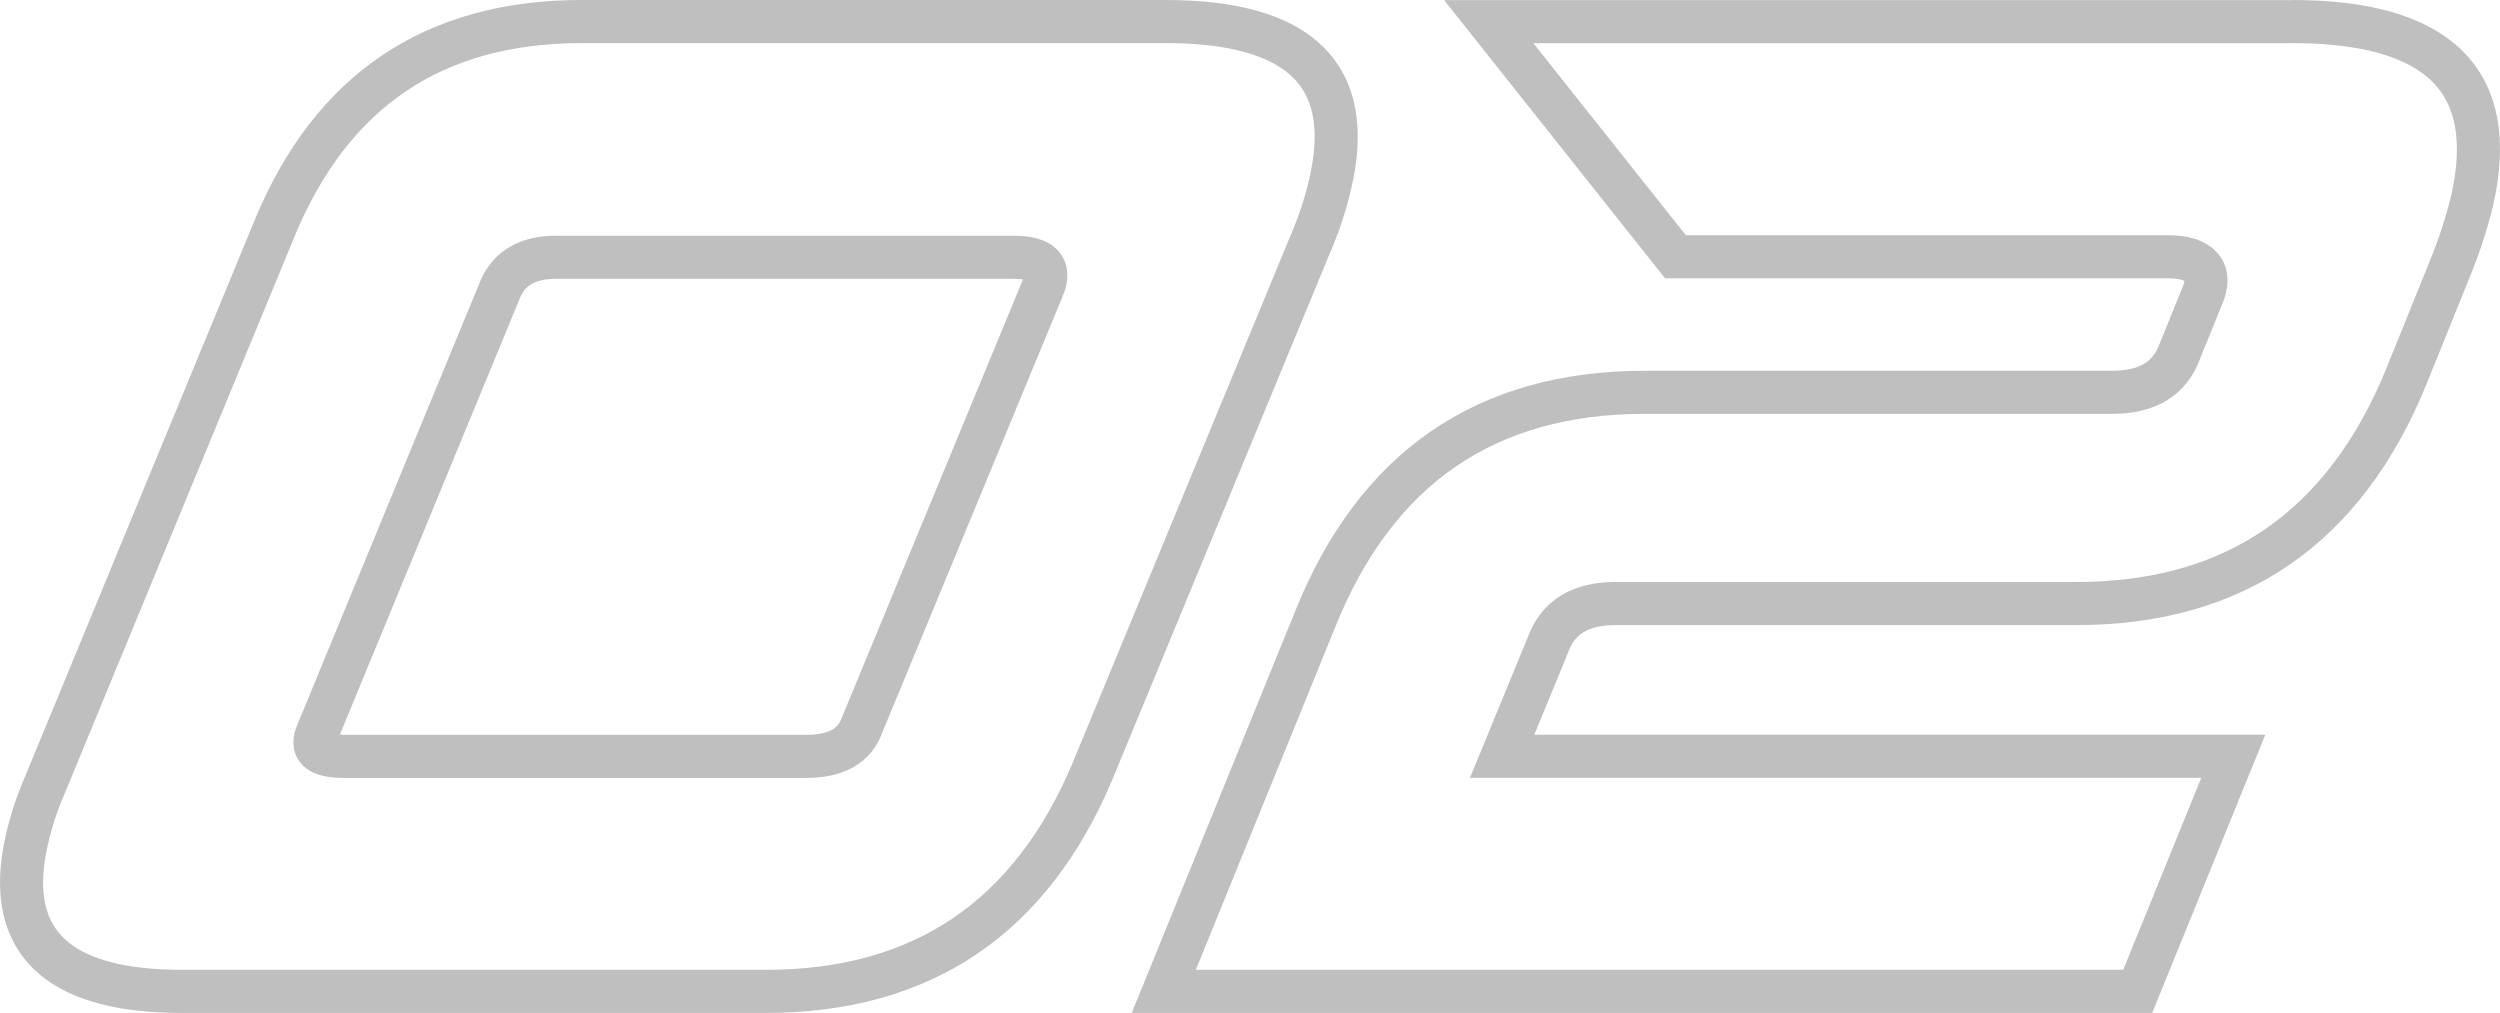 <svg width="116" height="47" viewBox="0 0 116 47" fill="none" xmlns="http://www.w3.org/2000/svg">
<path d="M106.341 1.006H69.078L77.742 11.915H100.599C101.352 11.915 101.866 12.081 102.147 12.408C102.428 12.734 102.431 13.211 102.147 13.825L101.146 16.294C100.686 17.563 99.646 18.2 98.025 18.203H76.327C68.941 18.203 63.839 21.716 61.02 28.743L54 46H99.19L103.624 35.092H69.699L71.829 29.913C72.288 28.642 73.328 28.006 74.95 28.004H96.35C103.689 28.004 108.792 24.49 111.657 17.463L113.673 12.472C114.095 11.45 114.44 10.397 114.703 9.322C115.97 3.774 113.182 1 106.341 1" stroke="#bfbfbf" stroke-width="2"/>
<path d="M54.083 1H26.988C20.125 1 15.371 4.208 12.729 10.623L2.103 36.376C1.744 37.192 1.462 38.04 1.261 38.907C0.655 41.475 1.11 43.339 2.563 44.514C3.791 45.502 5.745 45.997 8.426 46H35.534C42.785 46 47.842 42.586 50.703 35.758L60.834 11.241C61.211 10.363 61.508 9.454 61.723 8.524C62.895 3.509 60.348 1.001 54.083 1ZM48.395 13.337L39.994 33.658C39.646 34.615 38.788 35.094 37.42 35.095H15.945C15.35 35.095 14.954 35.001 14.762 34.815C14.57 34.629 14.564 34.351 14.733 33.981L23.239 13.355C23.674 12.408 24.529 11.934 25.806 11.937H47.003C47.686 11.937 48.136 12.059 48.352 12.296C48.569 12.534 48.585 12.884 48.395 13.337Z" stroke="#bfbfbf" stroke-width="2"/>
</svg>
